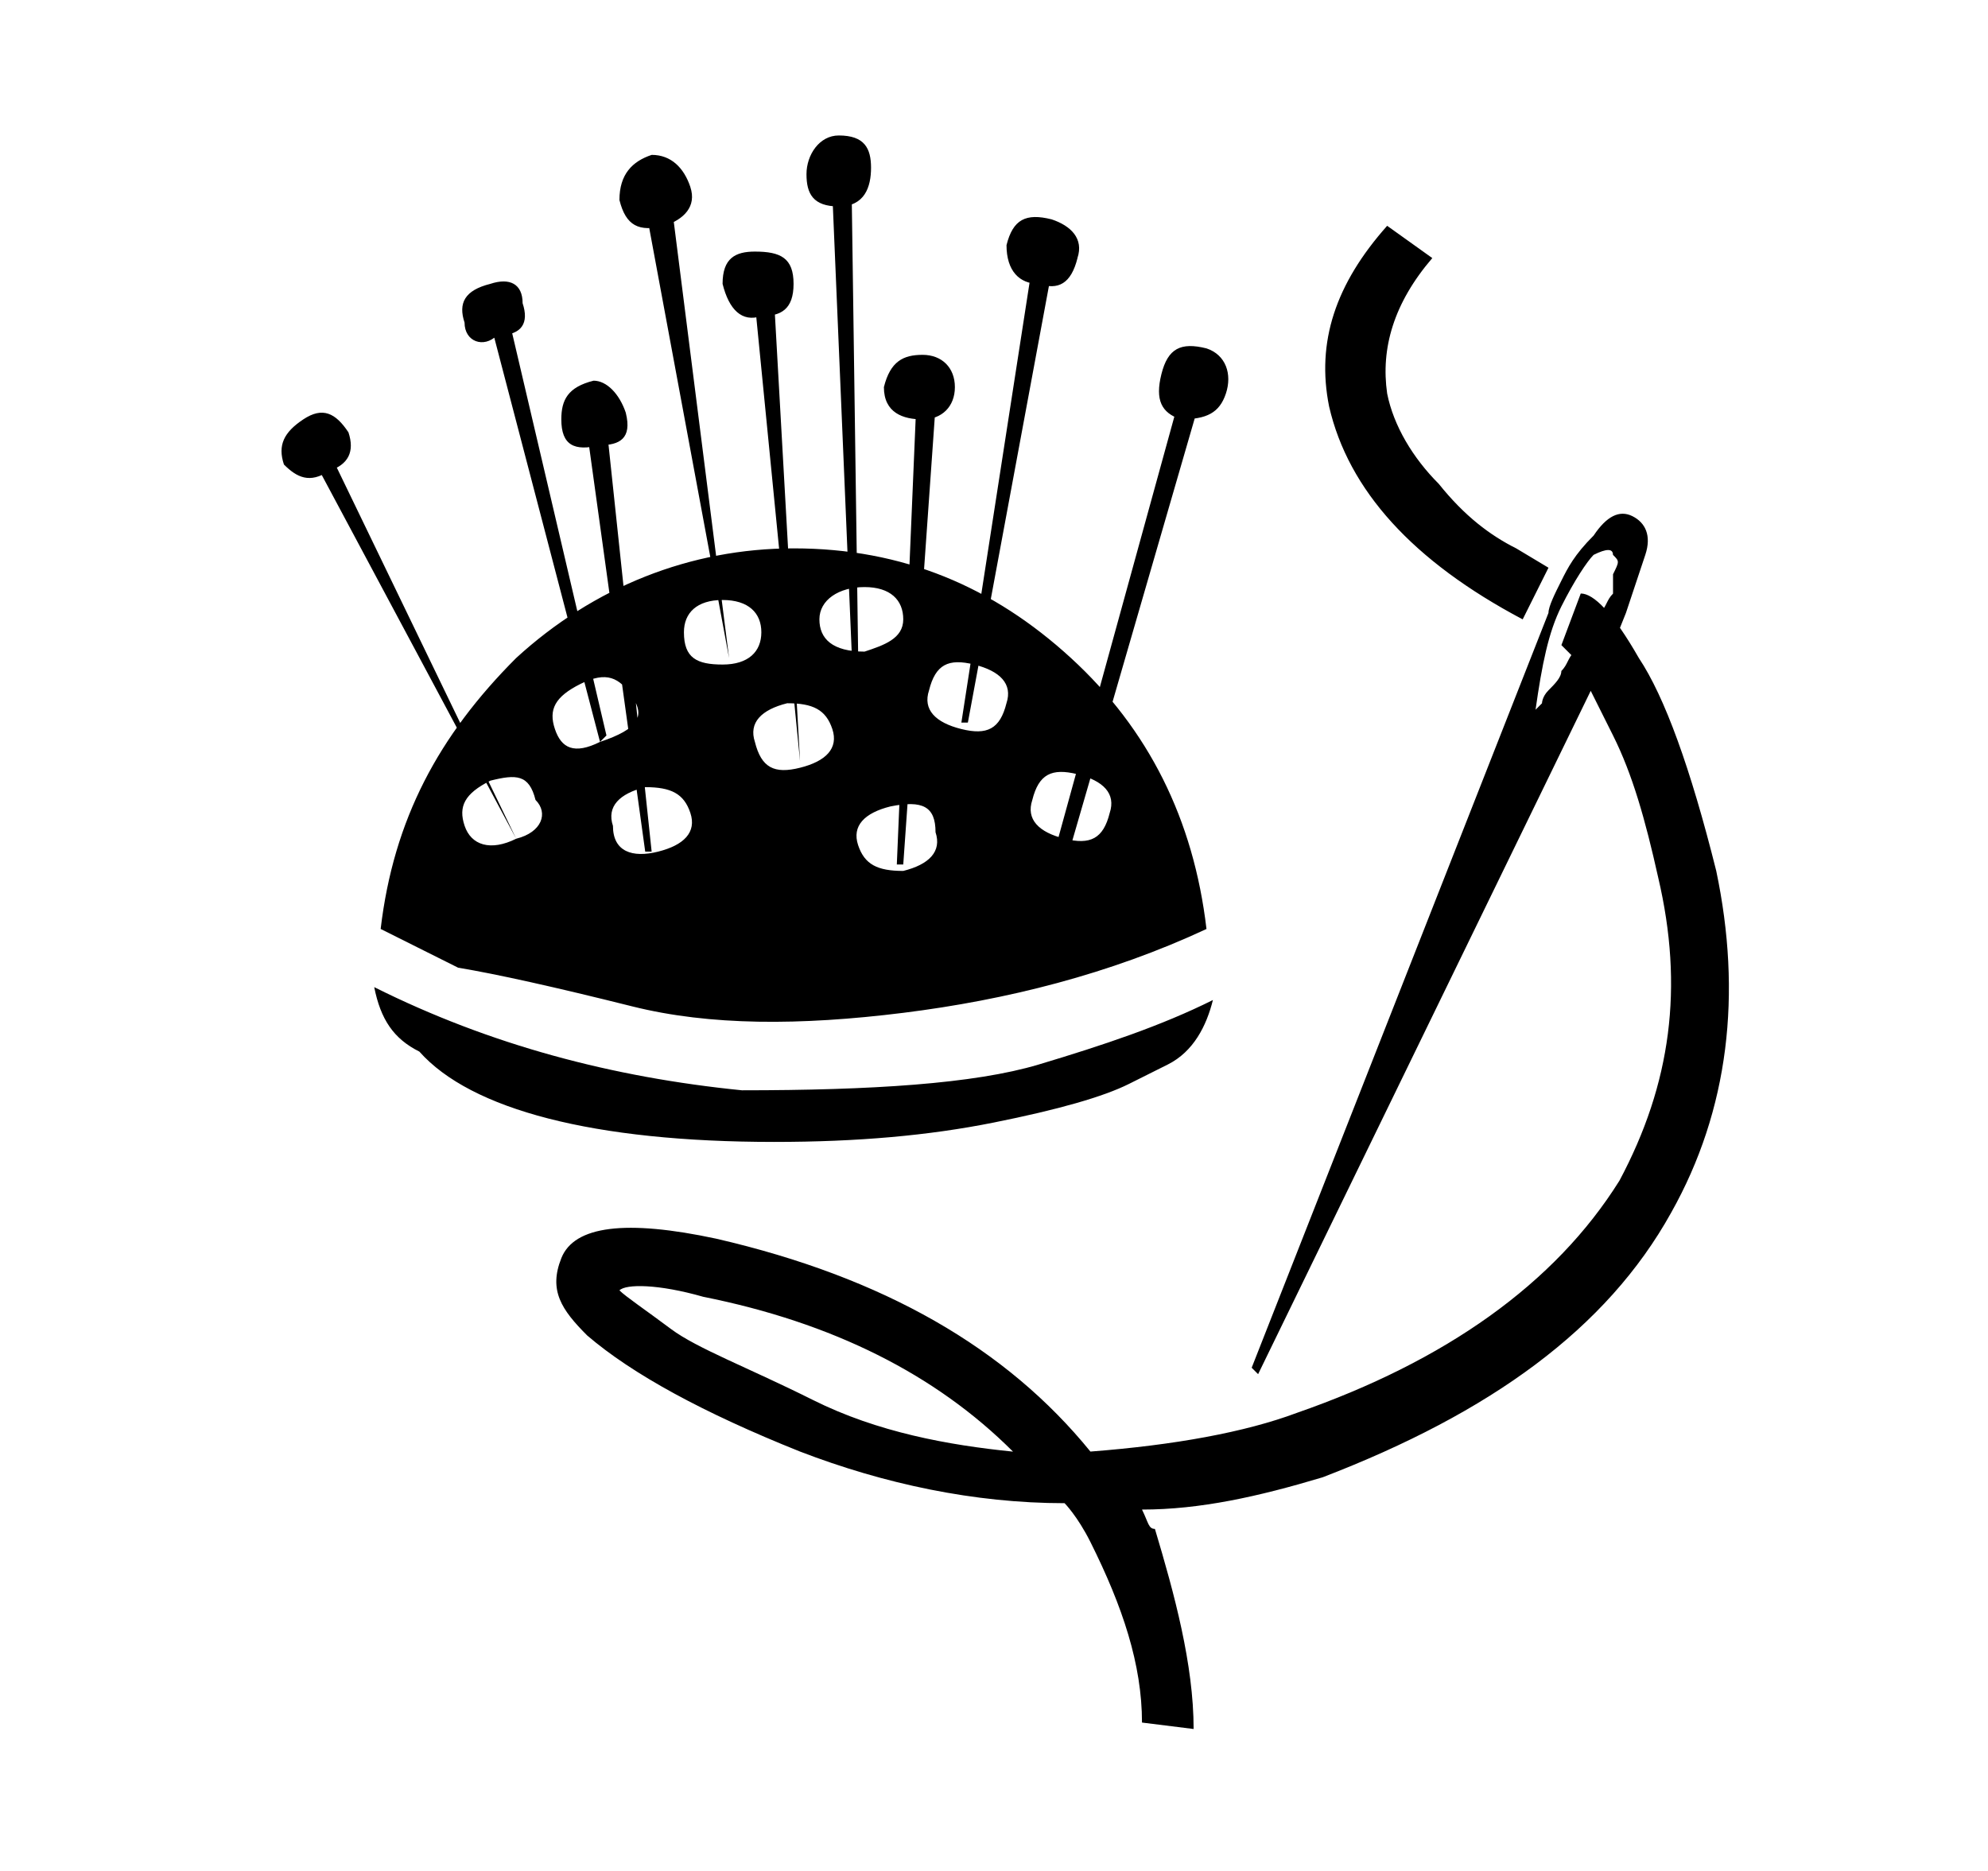 <?xml version="1.0" encoding="UTF-8"?> <!-- Generated by IcoMoon.io --> <svg xmlns="http://www.w3.org/2000/svg" width="34" height="32" viewBox="0 0 34 32"><title>untitled109</title><path d="M5.959 7.393c0.11 0.331 0 0.552-0.331 0.662-0.331 0.221-0.552 0.11-0.772-0.11-0.11-0.331 0-0.552 0.331-0.772s0.552-0.11 0.772 0.221zM8.828 14.345v0l-3.421-6.4 0.221-0.221 3.2 6.621zM6.4 16.883c0.11 0.552 0.331 0.883 0.772 1.103 0.883 0.993 2.979 1.545 6.069 1.545 1.434 0 2.648-0.11 3.752-0.331s1.876-0.441 2.317-0.662l0.662-0.331c0.441-0.221 0.662-0.662 0.772-1.103-0.883 0.441-1.876 0.772-2.979 1.103s-2.869 0.441-5.076 0.441c-2.207-0.221-4.303-0.772-6.29-1.765zM6.51 15.89c0.221-1.876 0.993-3.31 2.317-4.635 1.324-1.214 2.979-1.876 4.745-1.876 1.876 0 3.421 0.662 4.745 1.876s2.097 2.759 2.317 4.634c-1.655 0.772-3.421 1.214-5.186 1.434s-3.31 0.221-4.634-0.11-2.317-0.552-2.979-0.662c-0.441-0.221-0.883-0.441-1.324-0.662zM8.938 5.186c0.11 0.331 0 0.552-0.441 0.552-0.221 0.221-0.552 0.11-0.552-0.221-0.11-0.331 0-0.552 0.441-0.662 0.331-0.11 0.552 0 0.552 0.331zM9.159 13.683c-0.11-0.441-0.331-0.441-0.772-0.331-0.441 0.221-0.552 0.441-0.441 0.772s0.441 0.441 0.883 0.221c0.441-0.11 0.552-0.441 0.331-0.662zM10.372 12.579l-0.11 0.11-1.876-7.172h0.331l1.655 7.062zM20.414 29.572l-0.883-0.11c0-0.993-0.331-1.986-0.883-3.090-0.221-0.441-0.441-0.662-0.441-0.662-1.545 0-3.090-0.331-4.524-0.883-1.655-0.662-2.869-1.324-3.641-1.986-0.441-0.441-0.662-0.772-0.441-1.324s1.103-0.662 2.648-0.331c2.869 0.662 4.966 1.876 6.4 3.641 1.434-0.11 2.648-0.331 3.531-0.662 2.538-0.883 4.414-2.207 5.517-3.972 0.883-1.655 1.103-3.31 0.662-5.186-0.221-0.993-0.441-1.766-0.772-2.428s-0.552-1.103-0.662-1.324l-0.221-0.221 0.331-0.883c0.221 0 0.552 0.331 0.993 1.103 0.441 0.662 0.883 1.876 1.324 3.641 0.441 2.097 0.221 4.083-0.772 5.848-1.103 1.986-3.090 3.421-5.959 4.524-1.103 0.331-2.097 0.552-3.090 0.552 0.11 0.221 0.11 0.331 0.221 0.331 0.331 1.103 0.662 2.317 0.662 3.421zM10.814 11.917c-0.221-0.331-0.441-0.441-0.883-0.221s-0.552 0.441-0.441 0.772c0.11 0.331 0.331 0.441 0.772 0.221 0.662-0.221 0.772-0.441 0.552-0.772zM10.703 7.062c0.11 0.441-0.11 0.552-0.441 0.552-0.441 0.11-0.662 0-0.662-0.441 0-0.331 0.11-0.552 0.552-0.662 0.221 0 0.441 0.221 0.552 0.552zM11.145 14.566h-0.11l-0.993-7.172 0.331-0.11 0.772 7.283zM11.255 14.566c0.441-0.11 0.662-0.331 0.552-0.662s-0.331-0.441-0.772-0.441c-0.441 0.11-0.662 0.331-0.552 0.662 0 0.441 0.331 0.552 0.772 0.441zM10.593 22.069c0.11 0.11 0.441 0.331 0.883 0.662s1.324 0.662 2.428 1.214 2.317 0.772 3.421 0.883c-1.324-1.324-3.090-2.207-5.297-2.648-0.772-0.221-1.324-0.221-1.434-0.11-0.11 0 0 0 0 0zM11.807 3.2c0.11 0.331-0.11 0.552-0.441 0.662-0.441 0.11-0.662 0-0.772-0.441 0-0.441 0.221-0.662 0.552-0.772 0.331 0 0.552 0.221 0.662 0.552zM12.469 11.255v0l-1.434-7.724 0.441-0.11 0.993 7.834zM13.021 10.814c0-0.331-0.221-0.552-0.662-0.552s-0.662 0.221-0.662 0.552c0 0.441 0.221 0.552 0.662 0.552s0.662-0.221 0.662-0.552zM13.572 4.855c0 0.441-0.221 0.552-0.552 0.552-0.331 0.11-0.552-0.11-0.662-0.552 0-0.441 0.221-0.552 0.552-0.552 0.441 0 0.662 0.11 0.662 0.552zM13.683 13.021v0l-0.772-7.835h0.331l0.441 7.835zM13.683 13.131c0.441-0.11 0.662-0.331 0.552-0.662s-0.331-0.441-0.772-0.441c-0.441 0.11-0.662 0.331-0.552 0.662 0.11 0.441 0.331 0.552 0.772 0.441zM14.345 2.317c0.441 0 0.552 0.221 0.552 0.552s-0.11 0.662-0.552 0.662-0.552-0.221-0.552-0.552 0.221-0.662 0.552-0.662zM15.448 10.593c0-0.331-0.221-0.552-0.662-0.552s-0.772 0.221-0.772 0.552c0 0.331 0.221 0.552 0.772 0.552 0.331-0.11 0.662-0.221 0.662-0.552zM14.676 11.145h-0.11l-0.331-7.834h0.331l0.11 7.834zM15.228 13.793c-0.441 0.11-0.662 0.331-0.552 0.662s0.331 0.441 0.772 0.441c0.441-0.11 0.662-0.331 0.552-0.662 0-0.441-0.221-0.552-0.772-0.441zM15.779 6.069c0.331 0 0.552 0.221 0.552 0.552s-0.221 0.552-0.552 0.552-0.662-0.11-0.662-0.552c0.11-0.441 0.331-0.552 0.662-0.552zM15.448 14.786h-0.11l0.331-7.834h0.331l-0.552 7.834zM16.441 12.469c0.441 0.11 0.662 0 0.772-0.441 0.11-0.331-0.11-0.552-0.552-0.662s-0.662 0-0.772 0.441c-0.11 0.331 0.11 0.552 0.552 0.662zM16.552 12.359h-0.11l1.214-7.834 0.331 0.11-1.434 7.724zM18.428 4.414c-0.11 0.441-0.331 0.552-0.662 0.441-0.331 0-0.552-0.221-0.552-0.662 0.11-0.441 0.331-0.552 0.772-0.441 0.331 0.11 0.552 0.331 0.441 0.662zM18.207 14.345c0.441 0.11 0.662 0 0.772-0.441 0.11-0.331-0.11-0.552-0.552-0.662s-0.662 0-0.772 0.441c-0.11 0.331 0.11 0.552 0.552 0.662zM18.317 14.455l-0.221-0.11 2.097-7.614 0.331 0.11-2.207 7.614zM20.966 6.731c-0.11 0.331-0.331 0.441-0.772 0.441-0.331-0.11-0.441-0.331-0.331-0.772s0.331-0.552 0.772-0.441c0.331 0.11 0.441 0.441 0.331 0.772zM27.586 11.034l-6.069 12.469-0.11-0.11 5.076-12.91c0-0.11 0.11-0.331 0.221-0.552s0.221-0.441 0.552-0.772c0.221-0.331 0.441-0.441 0.662-0.331s0.331 0.331 0.221 0.662-0.221 0.662-0.331 0.993l-0.221 0.552zM26.041 10.593c-1.876-0.993-2.979-2.207-3.31-3.641-0.221-1.103 0.11-2.097 0.993-3.090l0.772 0.552c-0.662 0.772-0.883 1.545-0.772 2.317 0.11 0.552 0.441 1.103 0.883 1.545 0.441 0.552 0.883 0.883 1.324 1.103l0.552 0.331-0.441 0.883zM27.586 9.49c0-0.11-0.11-0.11-0.331 0-0.11 0.11-0.331 0.441-0.552 0.883s-0.331 0.993-0.441 1.766l0.11-0.11c0 0 0-0.11 0.11-0.221s0.221-0.221 0.221-0.331c0.11-0.11 0.11-0.221 0.221-0.331s0.221-0.221 0.221-0.331c0.11-0.11 0.11-0.221 0.221-0.331s0.11-0.221 0.221-0.331c0-0.11 0-0.221 0-0.331 0.11-0.221 0.11-0.221 0-0.331z"></path></svg> 